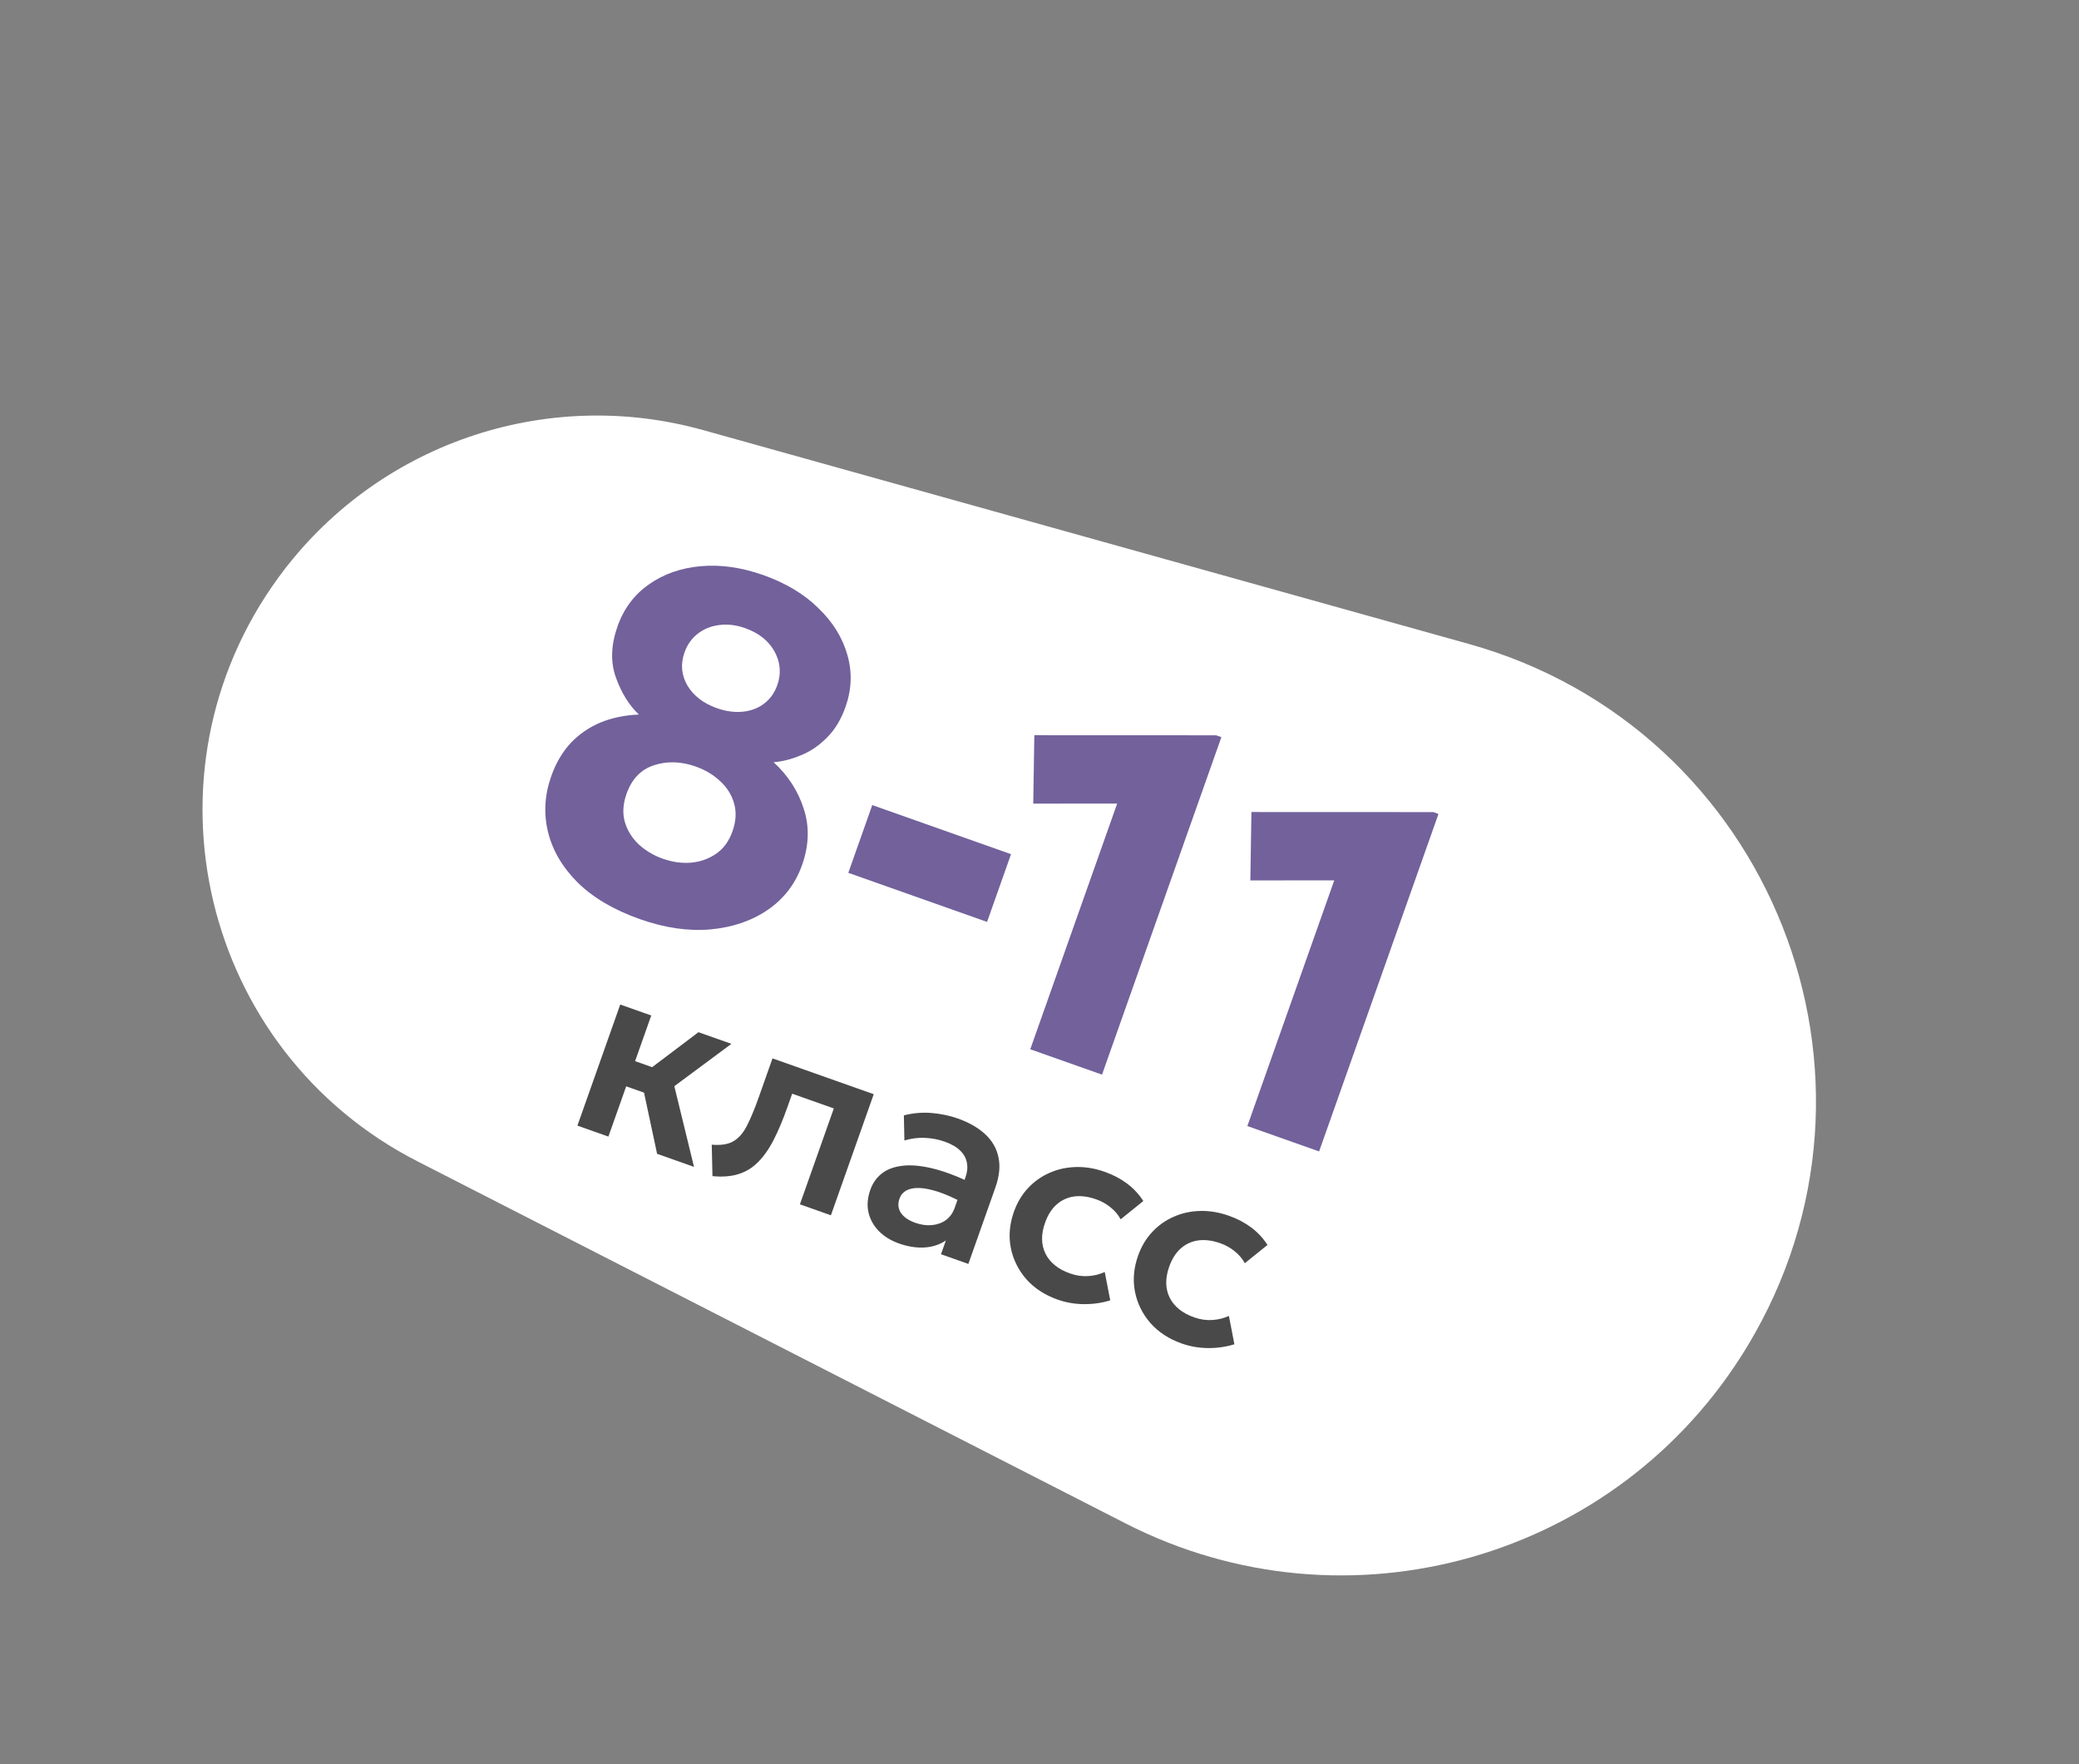 <?xml version="1.0" encoding="UTF-8"?> <svg xmlns="http://www.w3.org/2000/svg" width="231" height="196" viewBox="0 0 231 196" fill="none"><rect x="0" y="0" width="231" height="196" fill="#808080" stroke="none"/><path d="M30.931 64.17C41.707 49.397 60.522 42.866 78.133 47.785L163.217 71.547C196.807 80.929 212.189 119.762 194.132 149.601C179.818 173.255 149.66 181.828 125.044 169.242L46.389 129.027C22.393 116.758 15.049 85.943 30.931 64.17Z" fill="white"></path><g opacity="0.8"><path d="M71.092 102.112C68.208 101.092 65.905 99.737 64.182 98.045C62.483 96.343 61.385 94.47 60.889 92.426C60.392 90.382 60.512 88.32 61.248 86.239C61.767 84.771 62.488 83.541 63.409 82.549C64.348 81.563 65.452 80.803 66.723 80.269C68.011 79.742 69.433 79.448 70.988 79.388C69.898 78.354 69.047 76.981 68.433 75.269C67.819 73.557 67.88 71.661 68.616 69.581C69.308 67.623 70.465 66.075 72.087 64.938C73.715 63.783 75.636 63.105 77.851 62.905C80.066 62.705 82.388 63.035 84.817 63.894C87.3 64.772 89.336 65.994 90.926 67.559C92.54 69.114 93.617 70.852 94.156 72.773C94.702 74.678 94.632 76.6 93.945 78.54C93.451 79.939 92.764 81.073 91.886 81.942C91.026 82.818 90.067 83.472 89.009 83.904C87.969 84.343 86.953 84.603 85.96 84.684C87.564 86.156 88.682 87.889 89.314 89.883C89.952 91.859 89.888 93.931 89.121 96.099C88.385 98.179 87.121 99.836 85.327 101.07C83.534 102.304 81.397 103.033 78.918 103.258C76.463 103.471 73.854 103.089 71.092 102.112ZM73.669 95.412C74.683 95.771 75.704 95.916 76.731 95.846C77.765 95.76 78.694 95.439 79.52 94.886C80.369 94.32 80.991 93.478 81.387 92.36C81.782 91.241 81.842 90.21 81.566 89.266C81.308 88.329 80.801 87.511 80.045 86.811C79.296 86.094 78.379 85.543 77.296 85.16C75.67 84.585 74.122 84.539 72.653 85.022C71.208 85.494 70.195 86.552 69.613 88.195C69.218 89.314 69.155 90.354 69.424 91.315C69.7 92.258 70.213 93.088 70.962 93.806C71.735 94.512 72.638 95.047 73.669 95.412ZM79.648 78.675C80.644 79.028 81.601 79.16 82.517 79.071C83.434 78.982 84.228 78.683 84.9 78.173C85.572 77.663 86.06 76.98 86.363 76.124C86.82 74.83 86.72 73.585 86.061 72.388C85.403 71.192 84.313 70.324 82.792 69.786C81.796 69.434 80.833 69.32 79.904 69.443C78.999 69.556 78.208 69.876 77.529 70.403C76.851 70.93 76.361 71.622 76.058 72.478C75.6 73.772 75.707 75 76.378 76.161C77.072 77.312 78.162 78.15 79.648 78.675Z" fill="#4F3982"></path><path d="M94.256 96.971L96.918 89.445L112.336 94.899L109.674 102.425L94.256 96.971Z" fill="#4F3982"></path><path d="M114.474 116.573L124.13 89.276L114.805 89.282L114.926 81.684L135.132 81.692L135.709 81.896L122.446 119.392L114.474 116.573Z" fill="#4F3982"></path><path d="M138.596 125.105L148.251 97.808L138.927 97.814L139.048 90.216L159.254 90.224L159.831 90.428L146.567 127.924L138.596 125.105Z" fill="#4F3982"></path></g><g opacity="0.8"><path d="M73.01 128.188L71.163 119.543L77.607 114.677L81.266 115.972L74.925 120.677L77.113 129.64L73.01 128.188ZM64.157 125.057L68.916 111.603L72.36 112.821L70.566 117.893L74.629 119.331L73.639 122.129L69.576 120.692L67.601 126.275L64.157 125.057Z" fill="#1B1B1B"></path><path d="M79.163 130.668L79.083 127.173C80.08 127.263 80.875 127.141 81.468 126.806C82.061 126.47 82.566 125.897 82.984 125.087C83.402 124.276 83.846 123.207 84.316 121.879L85.834 117.587L97.081 121.566L92.322 135.02L88.878 133.801L92.647 123.146L88.019 121.509L87.491 123.002C86.993 124.41 86.483 125.623 85.962 126.639C85.441 127.656 84.862 128.48 84.224 129.113C83.596 129.748 82.869 130.192 82.043 130.445C81.226 130.701 80.266 130.775 79.163 130.668Z" fill="#1B1B1B"></path><path d="M99.891 138.151C98.976 137.827 98.227 137.365 97.642 136.765C97.057 136.164 96.675 135.474 96.497 134.695C96.322 133.906 96.389 133.073 96.7 132.194C96.967 131.44 97.393 130.834 97.979 130.375C98.565 129.917 99.317 129.632 100.234 129.523C101.154 129.404 102.243 129.492 103.501 129.786C104.769 130.082 106.206 130.611 107.814 131.372L107.064 133.664C106.03 133.107 105.102 132.693 104.279 132.422C103.456 132.151 102.746 132.006 102.148 131.986C101.558 131.969 101.076 132.061 100.703 132.262C100.338 132.466 100.086 132.765 99.946 133.16C99.737 133.752 99.79 134.286 100.106 134.761C100.426 135.227 100.958 135.592 101.702 135.855C102.339 136.08 102.95 136.165 103.535 136.11C104.128 136.057 104.648 135.873 105.093 135.556C105.541 135.23 105.869 134.776 106.075 134.193L107.279 130.789C107.479 130.224 107.53 129.692 107.434 129.194C107.35 128.69 107.106 128.24 106.701 127.844C106.299 127.44 105.717 127.103 104.954 126.833C104.255 126.586 103.521 126.447 102.755 126.418C102 126.383 101.244 126.48 100.488 126.706L100.431 123.916C101.483 123.652 102.522 123.566 103.55 123.657C104.577 123.748 105.53 123.949 106.409 124.26C107.665 124.704 108.681 125.285 109.456 126.003C110.24 126.725 110.734 127.581 110.939 128.572C111.156 129.556 111.044 130.672 110.603 131.919L107.595 140.422L104.554 139.346L105.097 137.813C104.43 138.273 103.641 138.534 102.731 138.595C101.824 138.648 100.878 138.5 99.891 138.151Z" fill="#1B1B1B"></path><path d="M117.503 144.381C116.077 143.876 114.917 143.118 114.024 142.106C113.143 141.087 112.573 139.932 112.313 138.64C112.057 137.338 112.17 136.006 112.652 134.642C113.017 133.611 113.54 132.731 114.222 132.003C114.906 131.267 115.702 130.7 116.609 130.305C117.519 129.9 118.493 129.685 119.532 129.658C120.582 129.626 121.65 129.802 122.736 130.186C123.678 130.519 124.508 130.954 125.226 131.491C125.944 132.028 126.548 132.675 127.037 133.433L124.517 135.463C124.229 134.938 123.847 134.49 123.373 134.12C122.91 133.745 122.387 133.454 121.804 133.247C120.925 132.936 120.11 132.83 119.359 132.927C118.617 133.028 117.968 133.323 117.411 133.813C116.855 134.302 116.423 134.982 116.115 135.852C115.658 137.143 115.676 138.29 116.169 139.292C116.675 140.288 117.582 141.018 118.892 141.481C119.547 141.713 120.208 141.811 120.877 141.775C121.546 141.739 122.17 141.586 122.749 141.317L123.36 144.469C122.431 144.756 121.458 144.897 120.441 144.89C119.424 144.884 118.445 144.714 117.503 144.381Z" fill="#1B1B1B"></path><path d="M131.298 149.26C129.872 148.756 128.713 147.998 127.819 146.985C126.938 145.967 126.368 144.812 126.109 143.519C125.853 142.218 125.966 140.885 126.448 139.522C126.813 138.49 127.336 137.611 128.017 136.883C128.702 136.146 129.497 135.58 130.404 135.184C131.314 134.78 132.289 134.564 133.327 134.538C134.378 134.506 135.446 134.682 136.531 135.066C137.473 135.399 138.303 135.834 139.022 136.371C139.74 136.907 140.343 137.555 140.832 138.313L138.313 140.343C138.024 139.817 137.643 139.37 137.168 139C136.706 138.624 136.183 138.333 135.6 138.127C134.721 137.816 133.906 137.71 133.155 137.807C132.413 137.908 131.763 138.203 131.207 138.692C130.65 139.182 130.218 139.862 129.91 140.732C129.454 142.023 129.472 143.17 129.965 144.172C130.47 145.168 131.378 145.898 132.687 146.361C133.342 146.593 134.004 146.69 134.672 146.654C135.341 146.618 135.965 146.466 136.545 146.197L137.155 149.349C136.226 149.636 135.253 149.776 134.237 149.77C133.22 149.763 132.24 149.594 131.298 149.26Z" fill="#1B1B1B"></path></g></svg> 